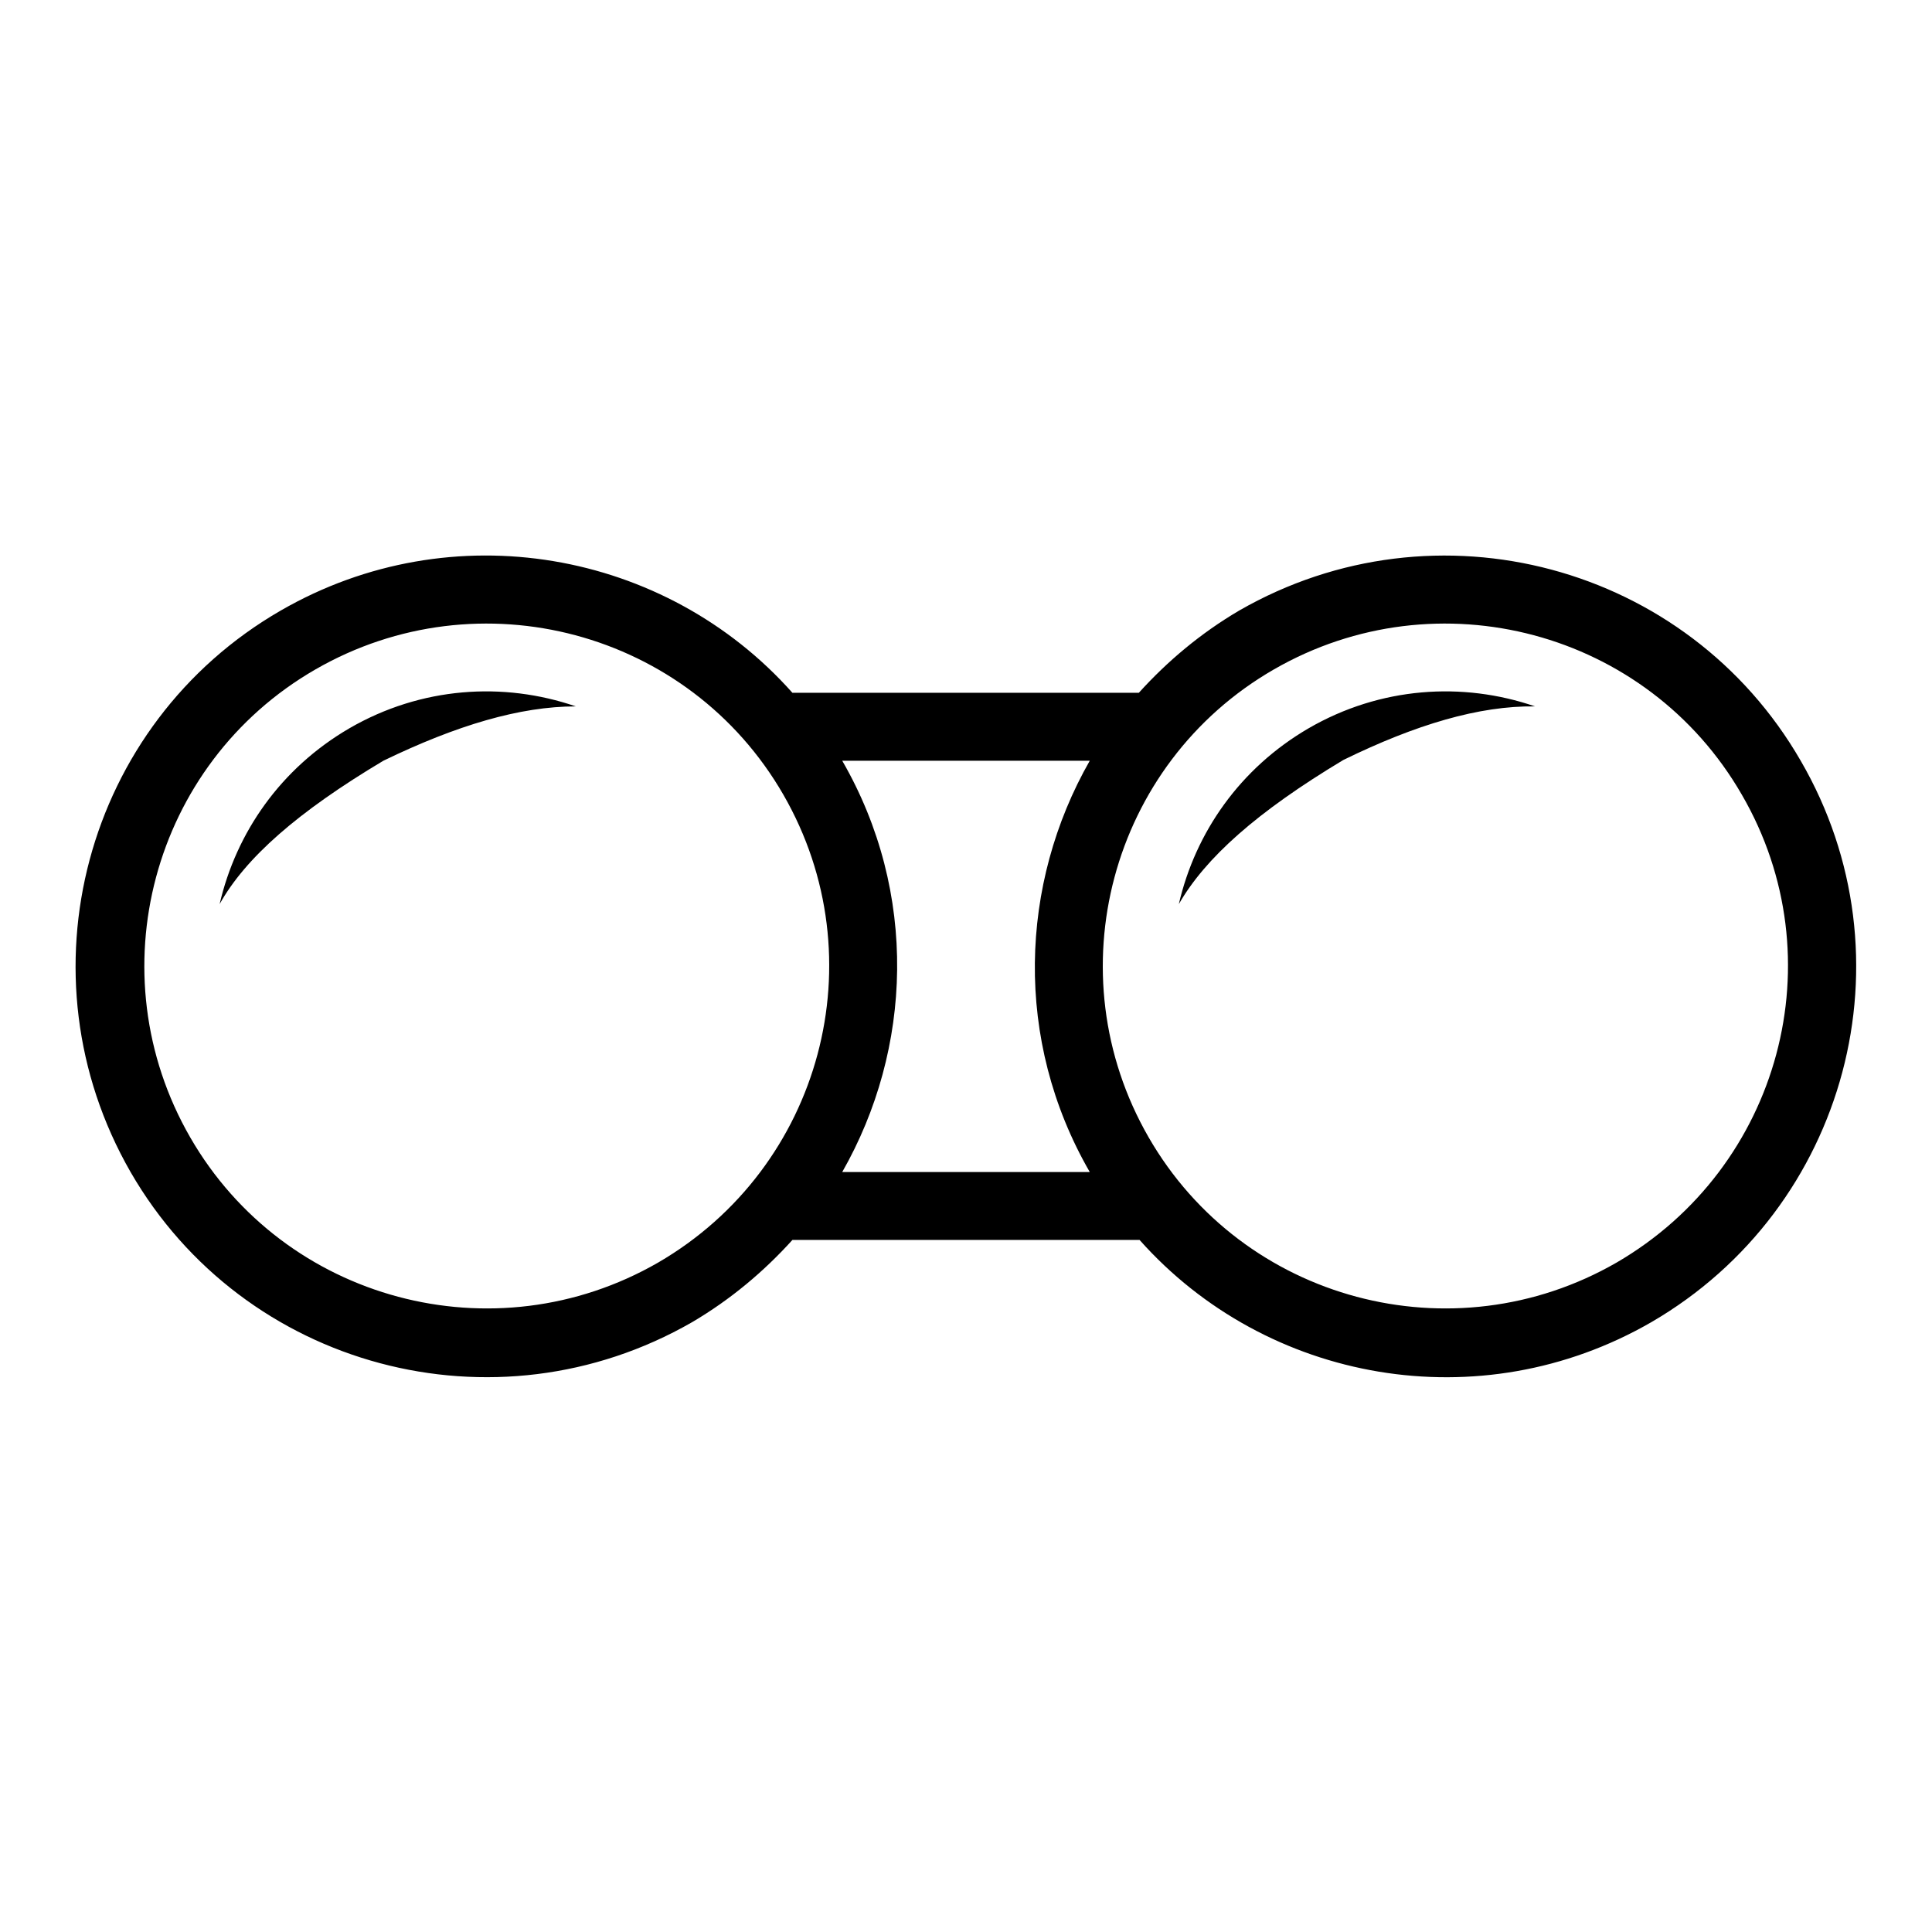 <?xml version="1.0" encoding="utf-8"?>
<!-- Svg Vector Icons : http://www.onlinewebfonts.com/icon -->
<!DOCTYPE svg PUBLIC "-//W3C//DTD SVG 1.1//EN" "http://www.w3.org/Graphics/SVG/1.1/DTD/svg11.dtd">
<svg version="1.1" xmlns="http://www.w3.org/2000/svg" xmlns:xlink="http://www.w3.org/1999/xlink" x="0px" y="0px" viewBox="0 0 256 256" enable-background="new 0 0 256 256" xml:space="preserve">
<g><g><path fill="#000000" d="M218.8,175.2c-22.7,13.1-51,8-67.8-10.9H105c-3.8,4.2-8.2,7.9-13.3,10.9c-26.1,15-59.4,6.1-74.4-19.9c-15-26.1-6.1-59.4,19.9-74.4c22.7-13.1,51-8,67.8,10.9h45.9c3.8-4.2,8.2-7.9,13.3-10.9c26.1-15,59.4-6.1,74.4,19.9C253.7,126.8,244.8,160.1,218.8,175.2z M103.8,105.3c-12.5-21.7-40.3-29.1-62-16.6c-21.7,12.5-29.1,40.3-16.6,62c12.5,21.7,40.3,29.1,62,16.6C108.9,154.7,116.3,127,103.8,105.3z M111.6,100.8c10.1,17.5,9.3,38.2,0,54.5h32.8c-10.1-17.5-9.3-38.2,0-54.5H111.6z M230.8,105.3c-12.5-21.7-40.3-29.1-62-16.6c-21.7,12.5-29.1,40.3-16.6,62c12.5,21.7,40.3,29.1,62,16.6C235.9,154.7,243.4,127,230.8,105.3z M156.2,119.8c2.2-9.5,8.1-18,17.2-23.3c9.5-5.5,20.4-6.2,30-2.9c-7.4-0.1-15.8,2.4-25.4,7.1C166.5,107.6,159.7,113.7,156.2,119.8z M50.8,100.8c-11.4,6.8-18.3,12.9-21.7,19c2.2-9.5,8.1-18,17.2-23.3c9.5-5.5,20.4-6.2,30-2.9C68.9,93.6,60.5,96.1,50.8,100.8z"/></g></g>
</svg>